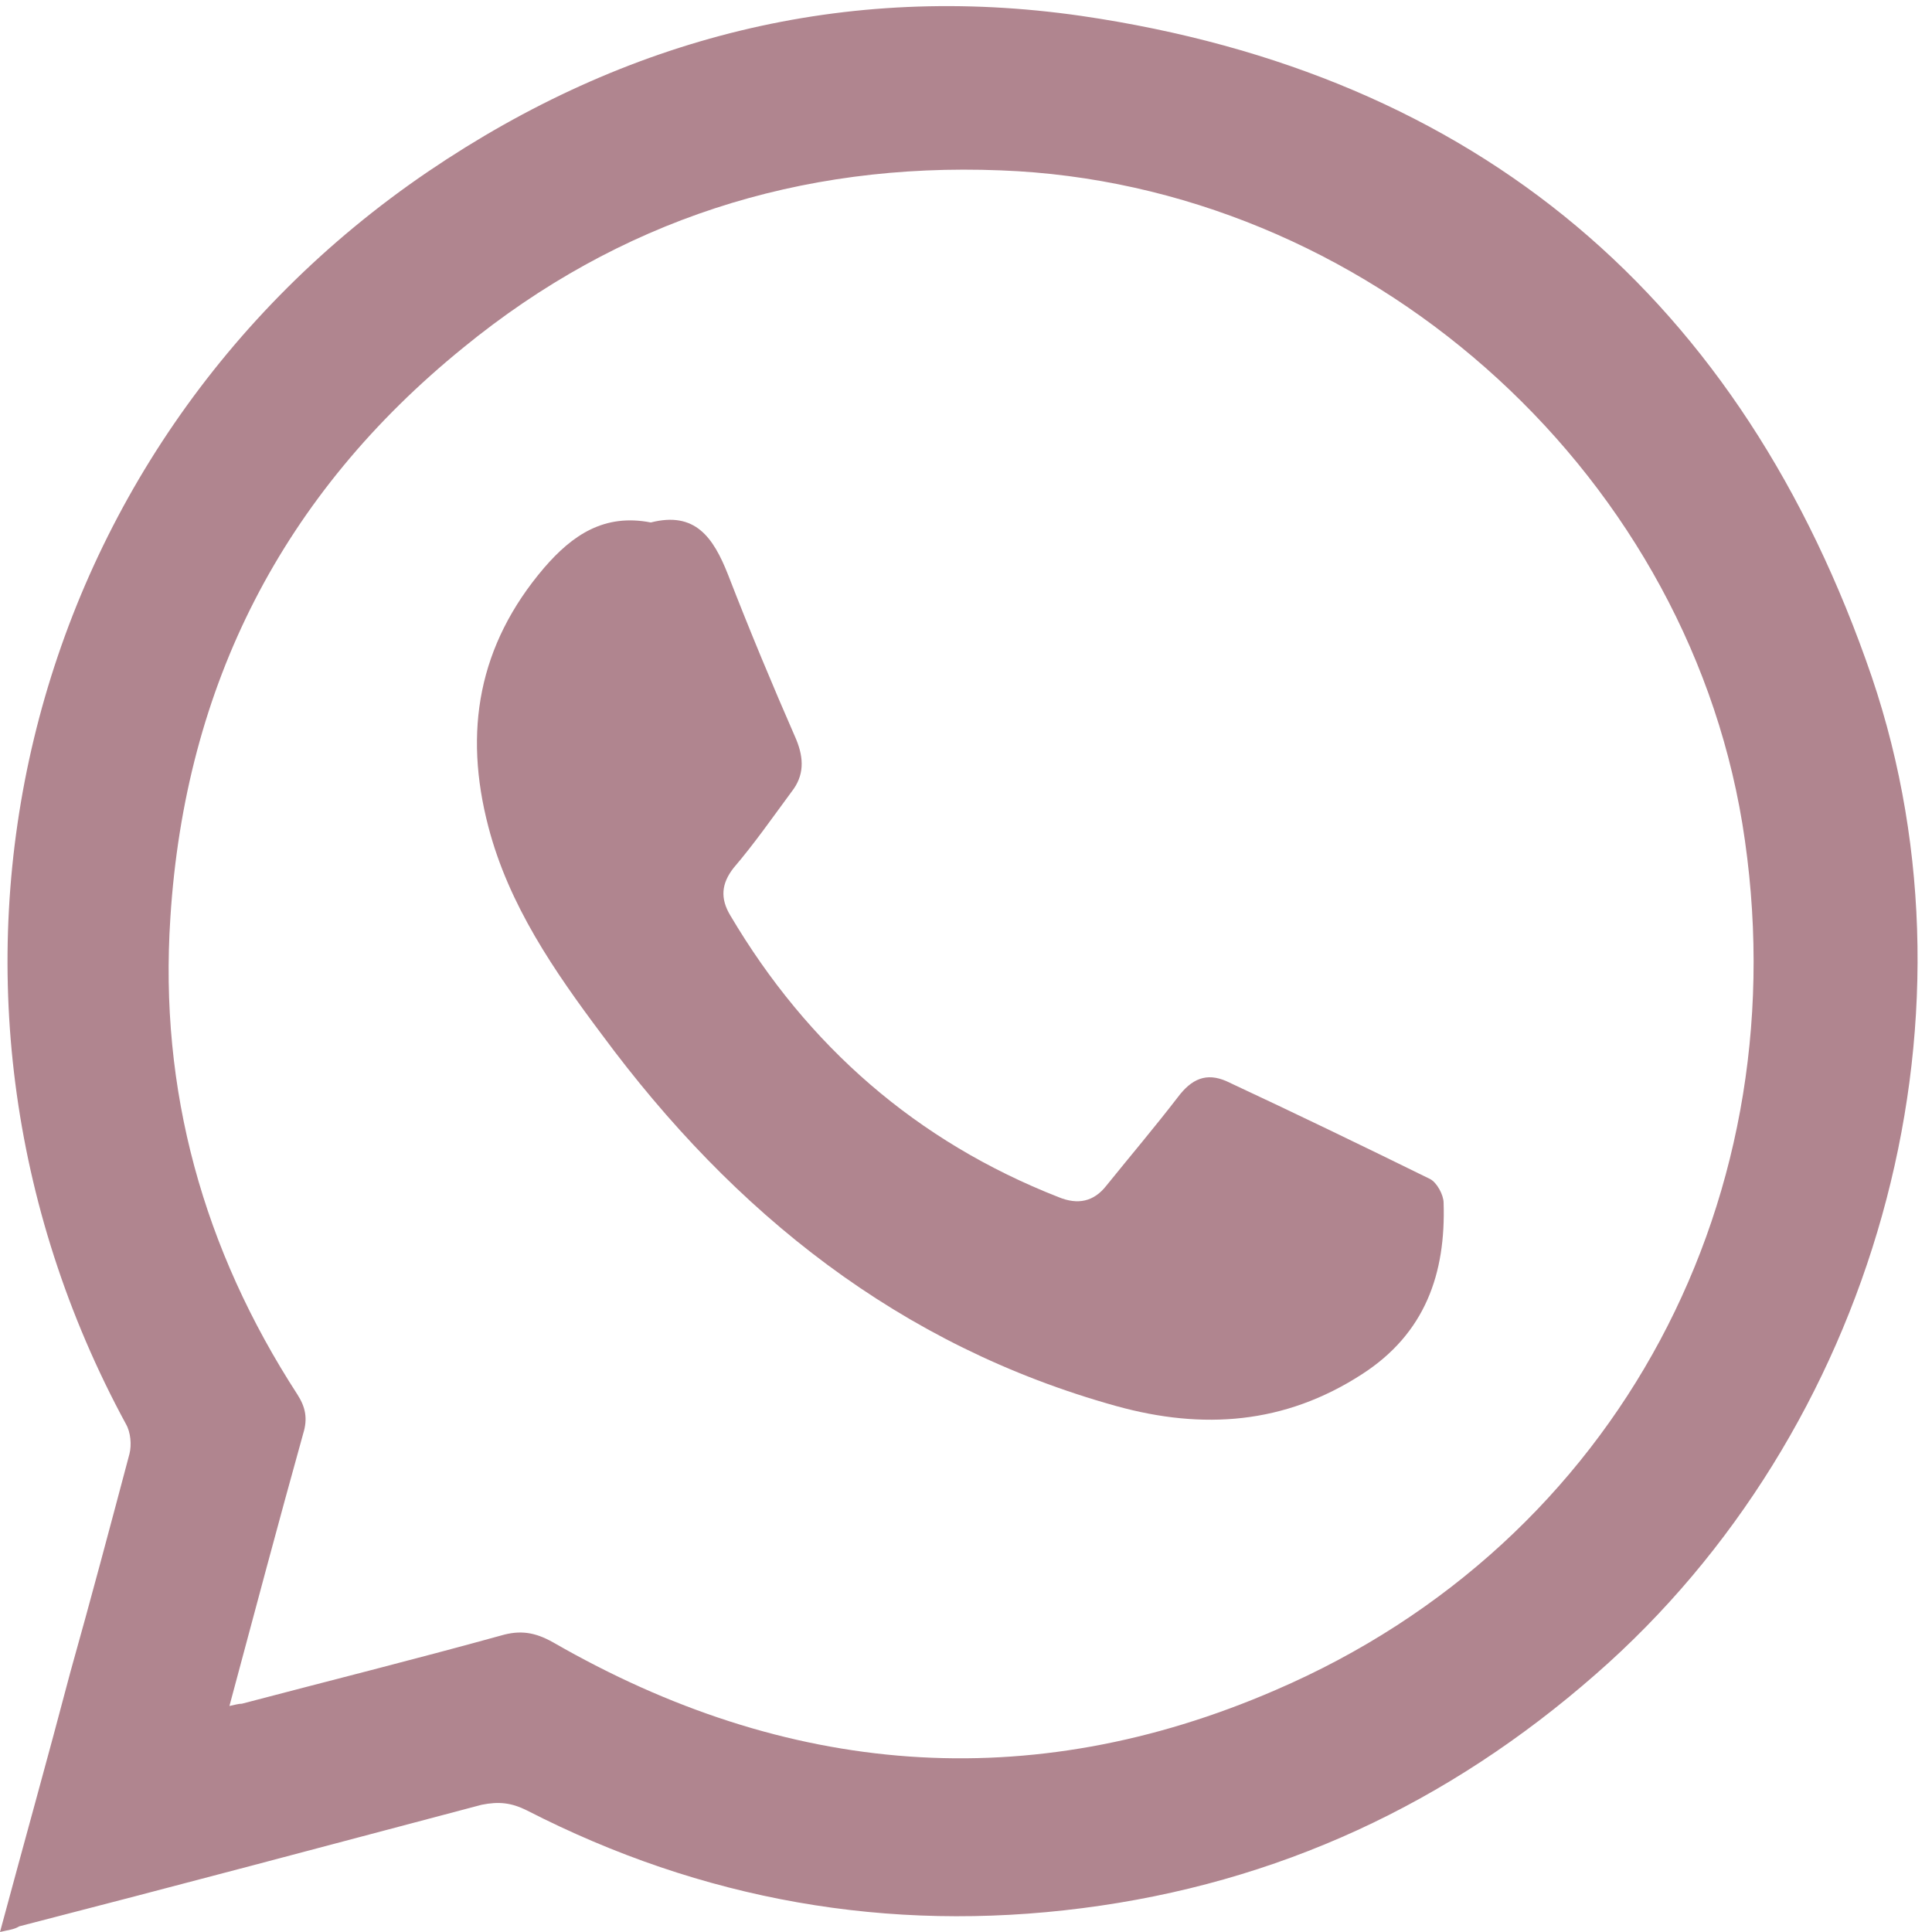 <?xml version="1.0" encoding="UTF-8"?> <!-- Generator: Adobe Illustrator 25.4.1, SVG Export Plug-In . SVG Version: 6.00 Build 0) --> <svg xmlns="http://www.w3.org/2000/svg" xmlns:xlink="http://www.w3.org/1999/xlink" id="Слой_1" x="0px" y="0px" viewBox="0 0 170.1 170.1" style="enable-background:new 0 0 170.1 170.1;" xml:space="preserve"> <style type="text/css"> .st0{fill:#B0858F;} </style> <g> <path class="st0" d="M0,170.1c2.1-7.8,4.2-15.3,6.2-22.9c1.8-6.4,3.5-12.8,5.2-19.2c0.2-0.8,0.1-1.9-0.3-2.6 C-9.8,86.9,1.5,39.7,37.7,15.1C55.1,3.3,74.4-1.6,95.2,1.4c34.9,5.1,58.2,24.9,69.6,58.2c10.4,30.7,0.1,66.5-24.3,87.8 c-13,11.4-28,18.4-45.2,20.6c-17.1,2.2-33.5-0.7-48.9-8.6c-1.4-0.7-2.5-0.8-4-0.5c-13.6,3.6-27.1,7.2-40.7,10.7 C1.2,169.9,0.8,169.9,0,170.1z M20.2,150.2c0.5-0.1,0.8-0.2,1.1-0.2c7.6-2,15.2-3.9,22.8-6c1.7-0.5,3-0.3,4.6,0.6 c20.5,11.8,41.9,13.6,63.6,4.2c30.2-13,46.4-43.7,41.1-76.3c-5.2-31.5-33.3-56.3-65.3-57.5c-17.7-0.7-33.6,4.4-47.3,15.6 C24.9,43.5,16.3,60.3,15,80.8C14,96,17.9,110,26.2,122.8c0.7,1.1,0.9,2.1,0.5,3.4C24.5,134.1,22.4,142,20.2,150.2z"></path> <path class="st0" d="M57.3,46c3.9-1,5.5,1.3,6.8,4.6c1.9,4.9,3.9,9.7,6,14.5c0.7,1.7,0.7,3.2-0.4,4.6c-1.7,2.3-3.3,4.6-5.1,6.7 c-1.1,1.4-1.2,2.7-0.3,4.2c6.8,11.5,16.4,19.9,28.9,24.8c1.7,0.7,3.1,0.4,4.2-1c2.1-2.6,4.3-5.2,6.3-7.8c1.2-1.6,2.5-2.2,4.3-1.4 c6,2.8,12,5.7,17.9,8.6c0.6,0.3,1.2,1.4,1.2,2.1c0.2,6.2-1.6,11.5-7.2,15.1c-6.8,4.4-14,4.9-21.6,2.8c-19.1-5.3-33.7-17-45.3-32.7 c-4.2-5.6-8.2-11.4-10-18.3c-2.2-8.4-0.9-16,4.9-22.8C50.4,47.1,53.2,45.2,57.3,46z"></path> </g> </svg> 